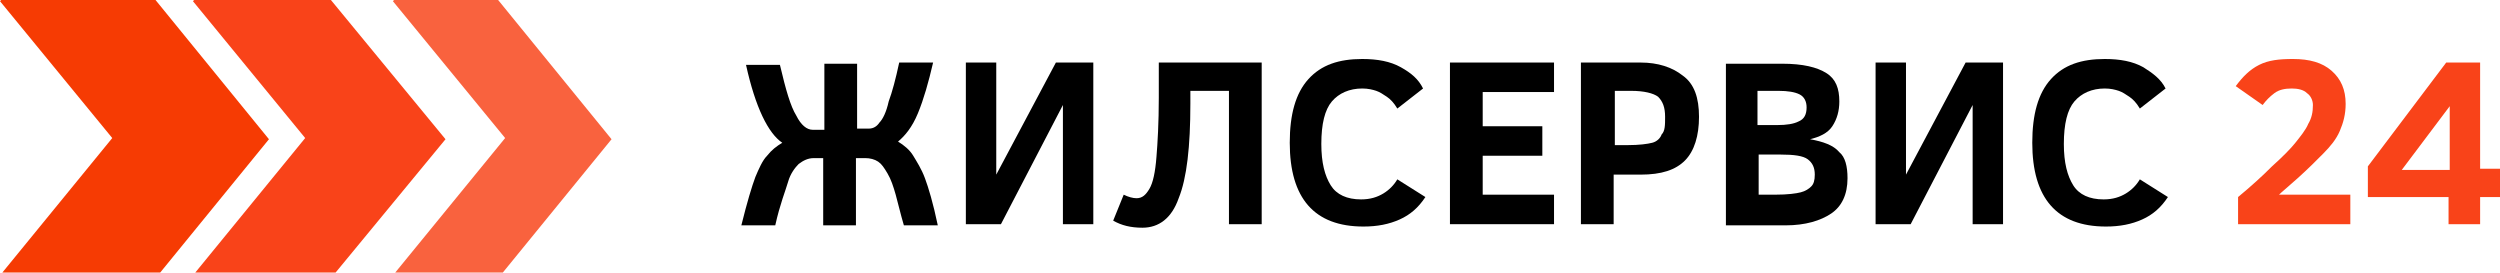 <svg width="266" height="29" viewBox="0 0 266 29" fill="none" xmlns="http://www.w3.org/2000/svg">
<path d="M28.616 14.814L16.547 0H0.124L0 0.126L11.944 14.688L0.249 29H17.045L28.616 14.814Z" fill="#F63B03"/>
<path d="M47.402 14.814L35.209 0H20.653L20.529 0.126L32.472 14.688L20.777 29H35.707L47.402 14.814Z" fill="#F94319"/>
<path d="M65.069 14.814L53.001 0H41.928L41.804 0.126L53.747 14.688L42.052 29H53.499L65.069 14.814Z" fill="#F9623E"/>
<path d="M91.196 13.684H92.441C92.938 13.684 93.311 13.433 93.56 13.056C93.934 12.68 94.307 11.926 94.556 10.796C94.929 9.792 95.302 8.411 95.675 6.654H99.283C98.786 8.788 98.288 10.545 97.666 12.052C97.044 13.558 96.297 14.437 95.551 15.065C96.173 15.441 96.795 15.944 97.168 16.571C97.542 17.199 98.039 17.952 98.412 18.957C98.786 19.961 99.283 21.593 99.781 23.978H96.173C95.8 22.723 95.551 21.593 95.302 20.714C95.053 19.835 94.805 19.082 94.431 18.454C94.058 17.827 93.809 17.45 93.436 17.199C93.063 16.948 92.565 16.823 92.067 16.823H91.072V23.978H87.588V16.823H86.593C85.971 16.823 85.473 17.074 84.976 17.45C84.602 17.827 84.105 18.454 83.856 19.333C83.607 20.212 82.985 21.719 82.487 23.978H78.879C79.501 21.468 79.999 19.835 80.372 18.831C80.746 17.952 81.119 17.074 81.617 16.571C82.114 15.944 82.612 15.567 83.234 15.19C81.741 14.186 80.372 11.424 79.377 6.905H82.985C83.607 9.541 84.105 11.299 84.727 12.303C85.225 13.307 85.847 13.809 86.469 13.809H87.713V6.779H91.196V13.684Z" fill="black"/>
<path d="M102.767 23.853V6.654H106.002V18.58L112.347 6.654H116.328V23.853H113.094V11.173L106.5 23.853H102.767Z" fill="black"/>
<path d="M126.655 9.667V11.048C126.655 15.567 126.282 18.957 125.411 21.091C124.664 23.225 123.296 24.229 121.554 24.229C120.31 24.229 119.314 23.978 118.443 23.476L119.563 20.714C120.061 20.965 120.558 21.091 120.932 21.091C121.554 21.091 121.927 20.714 122.3 20.087C122.674 19.459 122.922 18.329 123.047 16.697C123.171 15.19 123.296 13.056 123.296 10.42V6.654H134.244V23.853H130.761V9.667H126.655Z" fill="black"/>
<path d="M151.662 20.965C150.916 22.095 150.045 22.849 148.925 23.351C147.805 23.853 146.561 24.104 145.068 24.104C139.843 24.104 137.23 21.091 137.23 15.191C137.23 12.178 137.852 9.918 139.221 8.411C140.589 6.905 142.456 6.277 144.944 6.277C146.561 6.277 147.93 6.528 149.05 7.156C150.169 7.784 150.916 8.411 151.413 9.416L148.676 11.55C148.303 10.922 147.93 10.545 147.557 10.294C147.183 10.043 146.81 9.792 146.437 9.667C146.064 9.541 145.566 9.416 144.944 9.416C143.575 9.416 142.456 9.918 141.709 10.796C140.963 11.675 140.589 13.182 140.589 15.316C140.589 17.325 140.963 18.706 141.585 19.71C142.207 20.714 143.326 21.216 144.819 21.216C145.815 21.216 146.561 20.965 147.183 20.589C147.805 20.212 148.303 19.71 148.676 19.082L151.662 20.965Z" fill="black"/>
<path d="M154.275 23.853V6.654H165.348V9.792H157.759V13.433H164.104V16.571H157.759V20.714H165.348V23.853H154.275Z" fill="black"/>
<path d="M180.775 12.429C180.775 14.437 180.278 16.069 179.283 17.074C178.287 18.078 176.794 18.58 174.555 18.58H171.693V23.853H168.21V6.654H174.555C176.421 6.654 177.914 7.156 179.034 8.035C180.278 8.913 180.775 10.42 180.775 12.429ZM177.167 12.429C177.167 11.424 176.919 10.796 176.421 10.294C175.923 9.918 174.928 9.667 173.559 9.667H171.818V15.441H173.186C174.43 15.441 175.301 15.316 175.799 15.19C176.297 15.065 176.67 14.688 176.794 14.312C177.167 13.935 177.167 13.307 177.167 12.429Z" fill="black"/>
<path d="M196.576 18.957C196.576 20.714 195.954 21.97 194.834 22.723C193.715 23.476 192.097 23.978 189.982 23.978H183.637V6.779H189.609C191.848 6.779 193.341 7.156 194.337 7.784C195.332 8.411 195.705 9.416 195.705 10.796C195.705 11.801 195.457 12.68 194.959 13.433C194.461 14.186 193.59 14.563 192.595 14.814C193.964 15.065 195.083 15.441 195.705 16.195C196.327 16.697 196.576 17.701 196.576 18.957ZM192.222 11.424C192.222 10.796 191.973 10.294 191.475 10.043C190.978 9.792 190.231 9.667 189.236 9.667H186.996V13.307H189.111C190.107 13.307 190.853 13.182 191.351 12.931C191.973 12.68 192.222 12.177 192.222 11.424ZM193.093 18.58C193.093 17.827 192.844 17.325 192.346 16.948C191.848 16.571 190.853 16.446 189.485 16.446H187.121V20.714H188.862C190.231 20.714 191.102 20.589 191.6 20.463C192.097 20.338 192.471 20.087 192.719 19.835C192.968 19.584 193.093 19.208 193.093 18.58Z" fill="black"/>
<path d="M199.562 23.853V6.654H202.797V18.58L209.142 6.654H213.123V23.853H209.889V11.173L203.295 23.853H199.562Z" fill="black"/>
<path d="M230.666 20.965C229.92 22.095 229.049 22.849 227.929 23.351C226.809 23.853 225.565 24.104 224.072 24.104C218.847 24.104 216.234 21.091 216.234 15.191C216.234 12.178 216.856 9.918 218.225 8.411C219.593 6.905 221.459 6.277 223.948 6.277C225.565 6.277 226.934 6.528 228.053 7.156C229.049 7.784 229.92 8.411 230.417 9.416L227.68 11.55C227.307 10.922 226.934 10.545 226.56 10.294C226.187 10.043 225.814 9.792 225.441 9.667C225.067 9.541 224.57 9.416 223.948 9.416C222.579 9.416 221.459 9.918 220.713 10.796C219.966 11.675 219.593 13.182 219.593 15.316C219.593 17.325 219.966 18.706 220.588 19.71C221.21 20.714 222.33 21.216 223.823 21.216C224.819 21.216 225.565 20.965 226.187 20.589C226.809 20.212 227.307 19.71 227.68 19.082L230.666 20.965Z" fill="black"/>
<path d="M238.131 23.853V20.965C239.5 19.835 240.744 18.706 241.739 17.701C242.859 16.697 243.73 15.818 244.227 15.191C244.725 14.563 245.347 13.809 245.596 13.182C245.969 12.554 246.094 11.926 246.094 11.173C246.094 10.671 245.845 10.169 245.471 9.918C245.098 9.541 244.476 9.416 243.854 9.416C243.108 9.416 242.486 9.541 241.988 9.918C241.49 10.294 241.117 10.671 240.744 11.173L237.882 9.165C238.629 8.16 239.375 7.407 240.37 6.905C241.366 6.403 242.486 6.277 243.979 6.277C245.72 6.277 247.089 6.654 248.084 7.532C249.08 8.411 249.577 9.541 249.577 11.048C249.577 12.178 249.328 13.056 248.955 13.935C248.582 14.814 247.96 15.567 247.213 16.32C246.467 17.074 245.596 17.952 244.476 18.957C243.356 19.961 242.734 20.463 242.486 20.714H250.075V23.853H238.131Z" fill="#F94319"/>
<path d="M263.885 20.965V23.853H260.526V20.965H251.941V17.701L260.277 6.654H263.885V17.952H266V20.965H263.885ZM260.65 11.299L255.549 18.078H260.65V11.299Z" fill="#F94319"/>
</svg>
